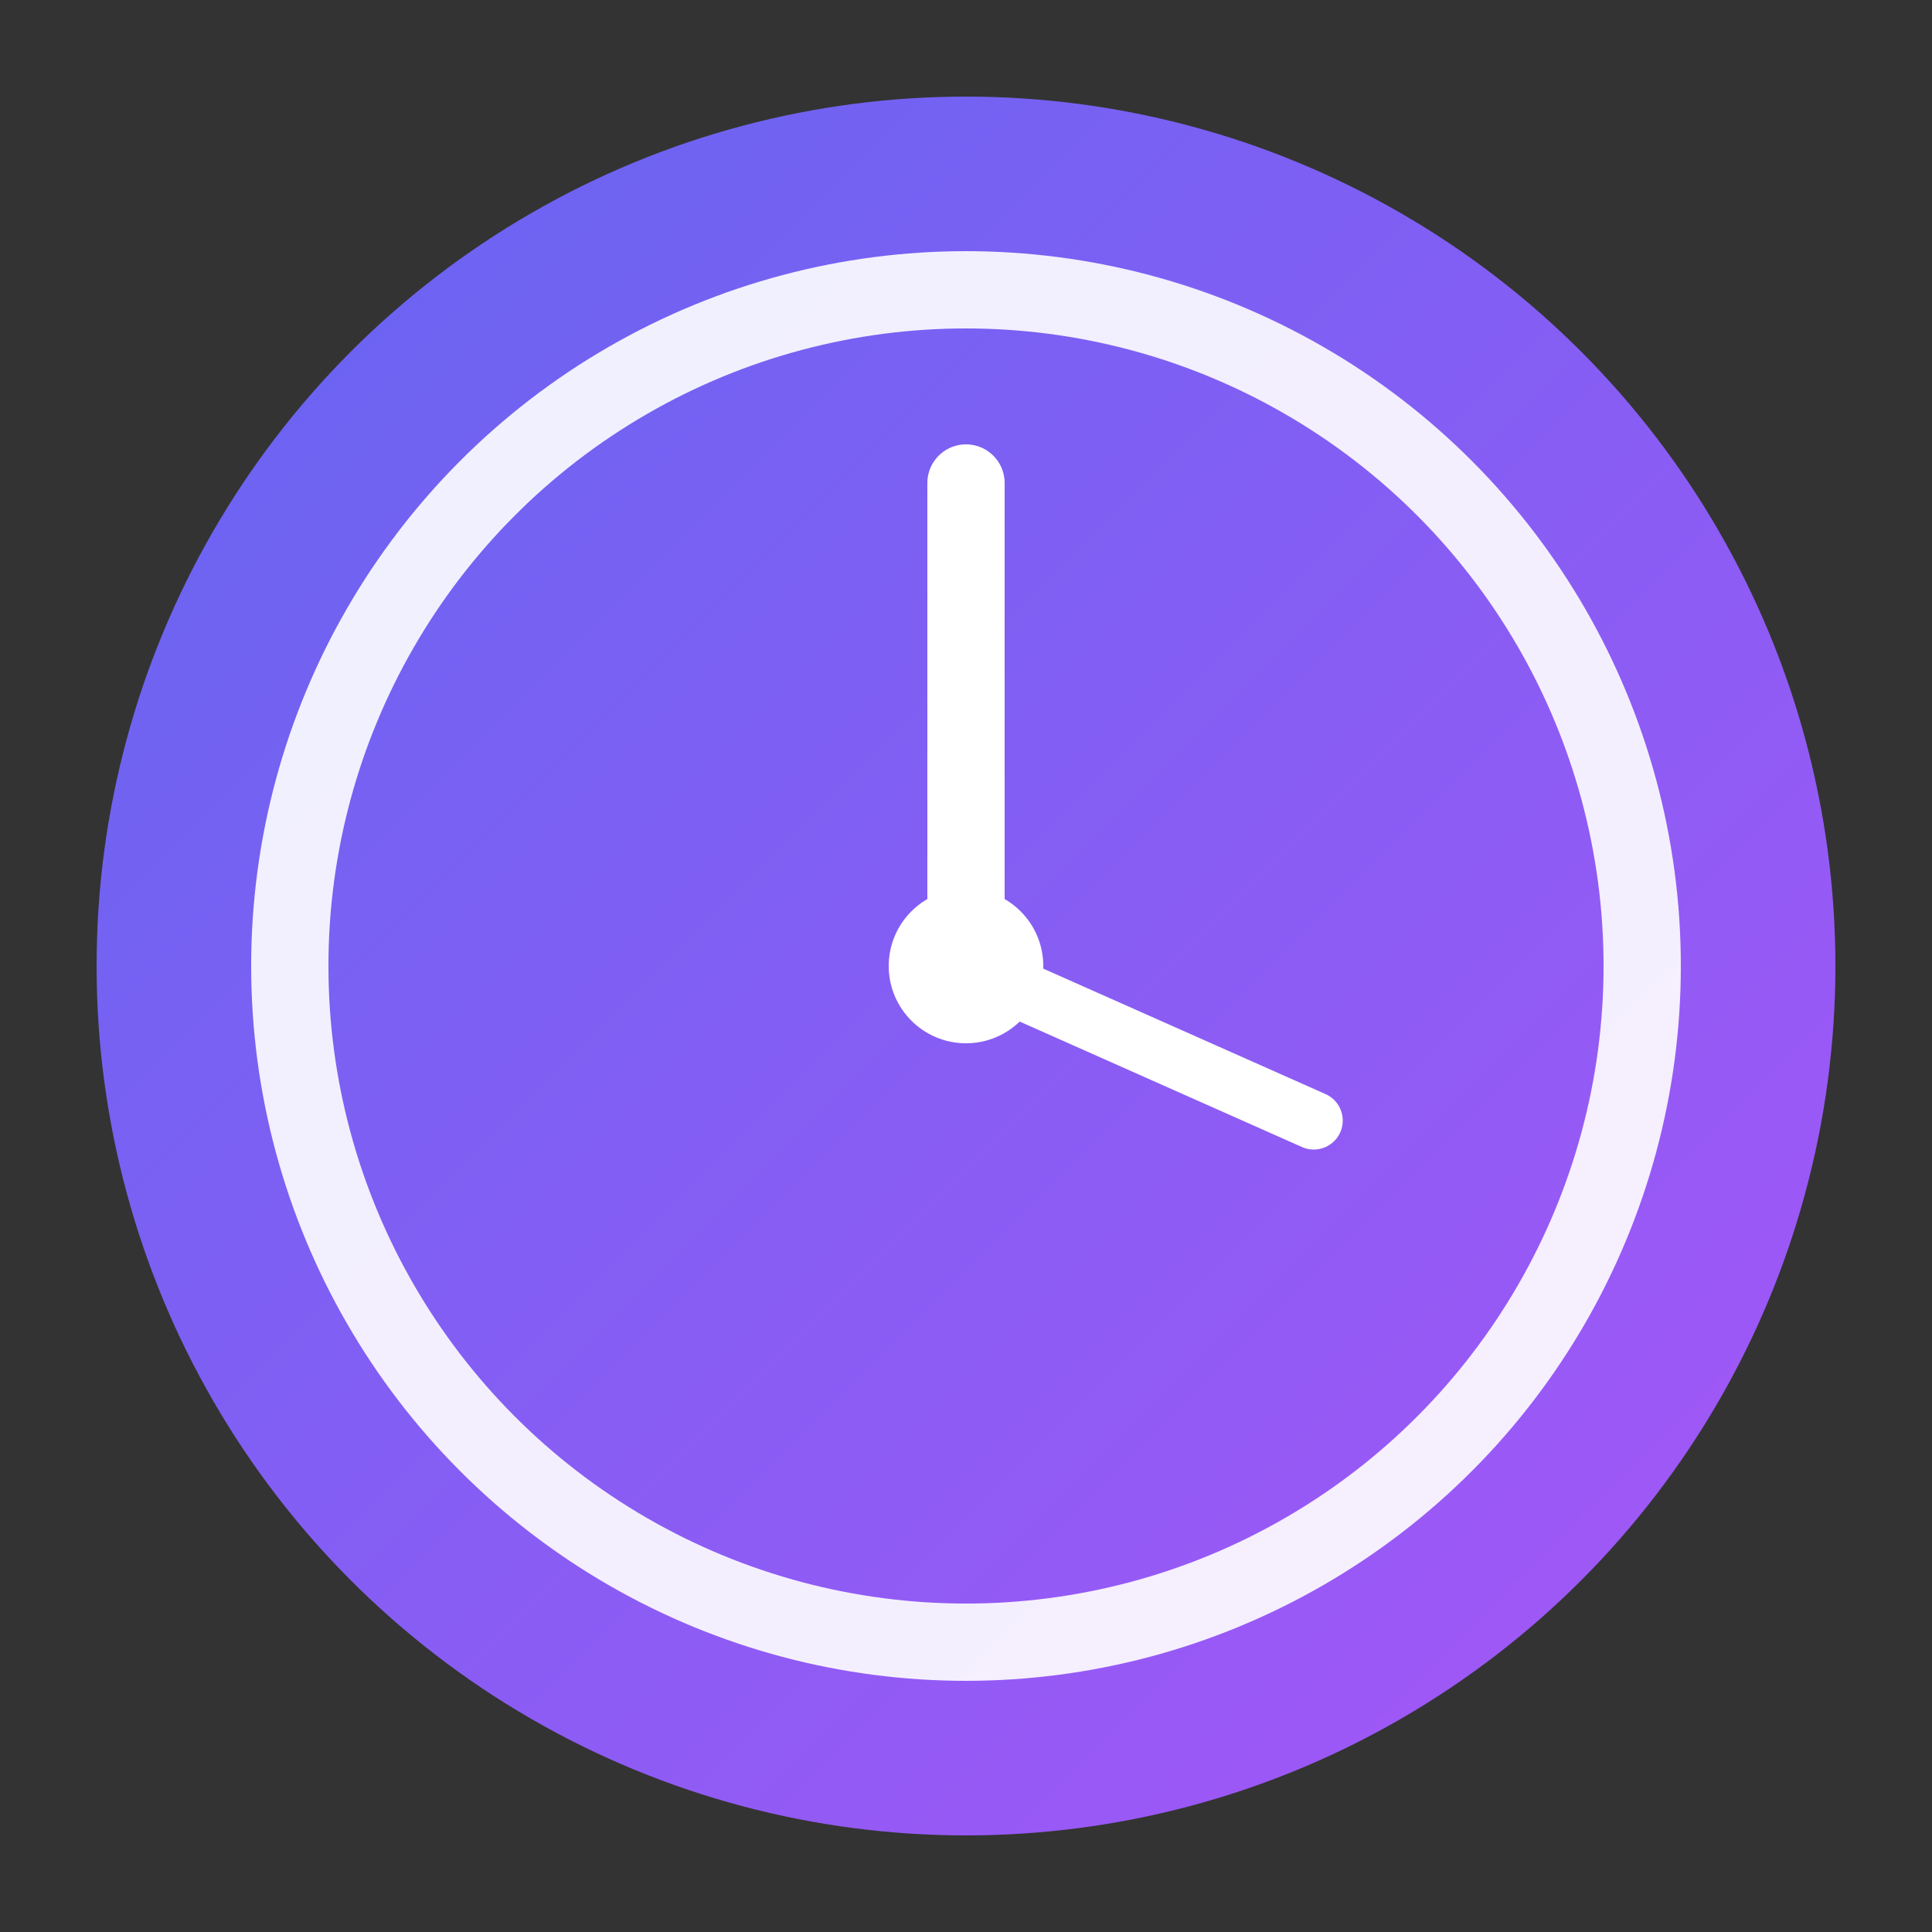 <svg xmlns="http://www.w3.org/2000/svg" viewBox="0 0 100 100">
  <rect x="0" y="0" width="100" height="100" fill="#333333" stroke="none"/>
  <defs>
    <linearGradient id="bg" x1="0%" y1="0%" x2="100%" y2="100%">
      <stop offset="0%" style="stop-color:#6366f1"/>
      <stop offset="100%" style="stop-color:#a855f7"/>
    </linearGradient>
  </defs>
  <circle cx="50" cy="50" r="45" fill="url(#bg)"/>
  <circle cx="50" cy="50" r="35" fill="none" stroke="white" stroke-width="4" opacity="0.9"/>
  <line x1="50" y1="50" x2="50" y2="25" stroke="white" stroke-width="4" stroke-linecap="round"/>
  <line x1="50" y1="50" x2="68" y2="58" stroke="white" stroke-width="3" stroke-linecap="round"/>
  <circle cx="50" cy="50" r="4" fill="white"/>
</svg>

